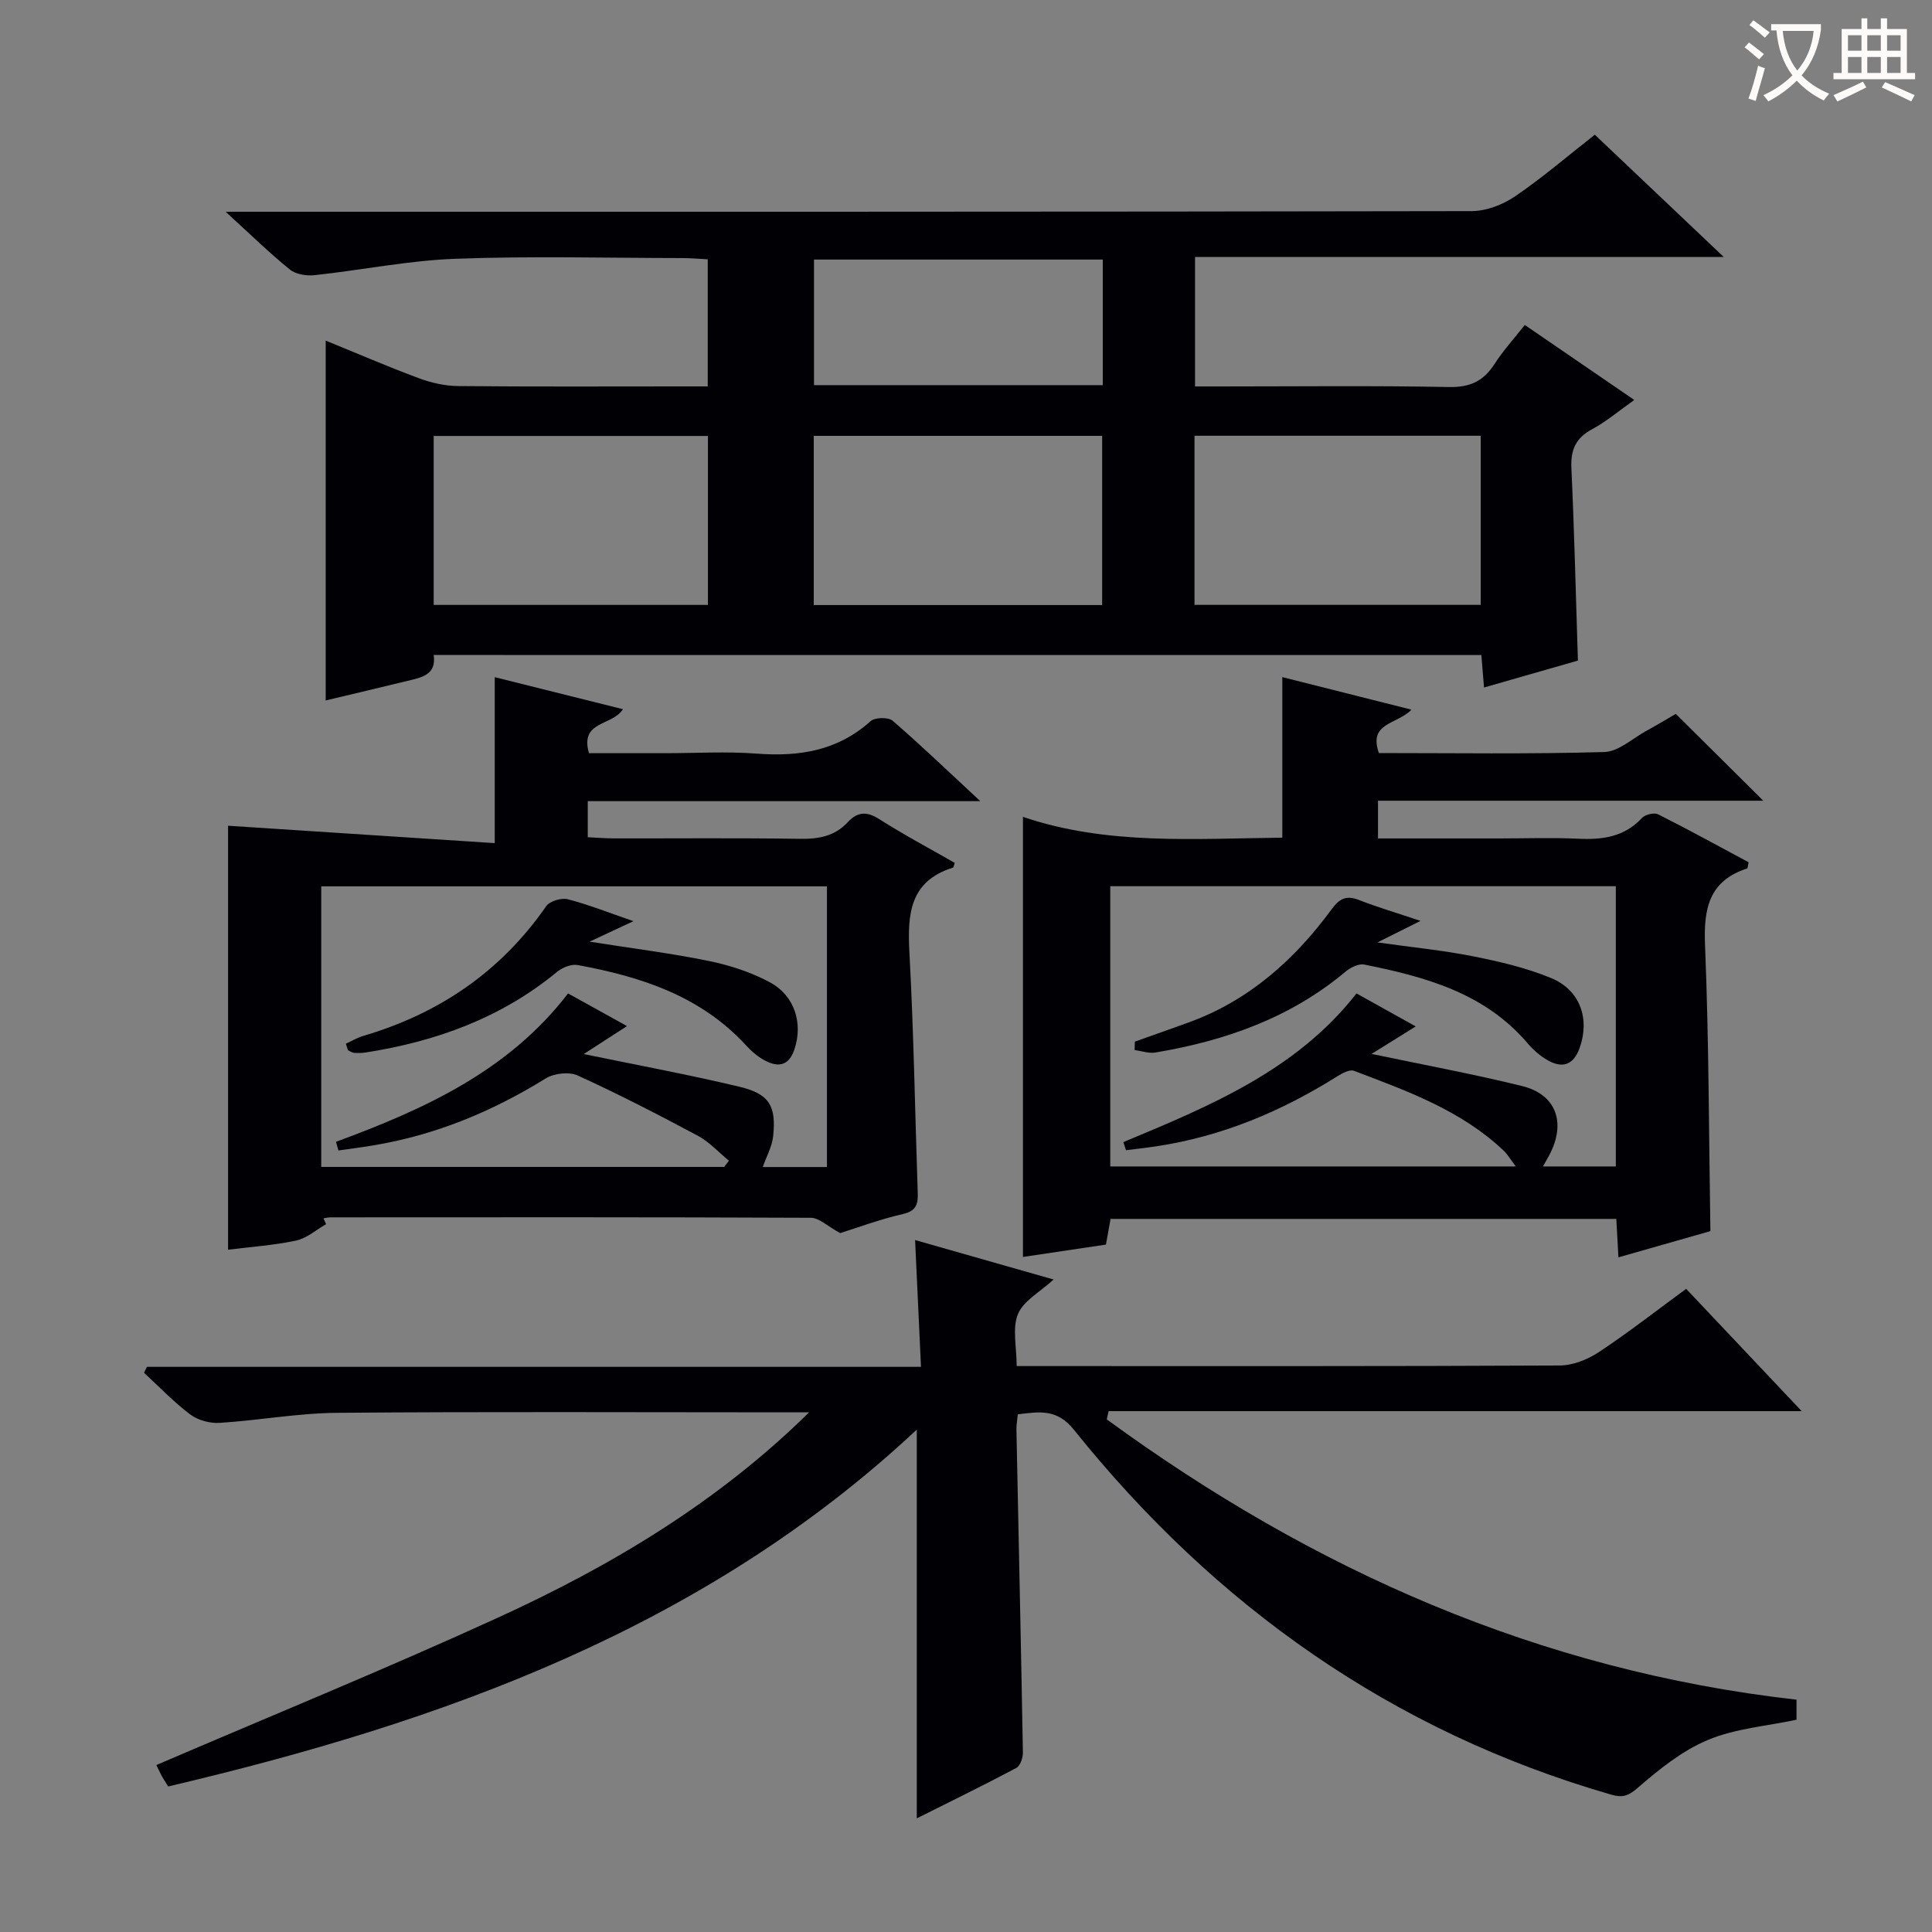 <svg enable-background="new 0 0 400 400" viewBox="0 0 400 400" xmlns="http://www.w3.org/2000/svg"><rect x="0" y="0" width="400" height="400" fill="#808080" stroke="none"/><g fill="#010105"><path d="m89.79 135.61c.6 4.12-2.51 4.65-5.39 5.35-5.62 1.38-11.25 2.69-16.97 4.06 0-24.76 0-49.28 0-74.5 6.49 2.64 12.82 5.38 19.28 7.78 2.58.96 5.43 1.61 8.16 1.63 15.49.15 30.99.07 46.49.07h5.17c0-8.9 0-17.33 0-26.31-1.76-.09-3.53-.26-5.31-.26-15.66-.02-31.34-.44-46.98.15-9.73.36-19.4 2.35-29.11 3.39-1.68.18-3.89-.17-5.12-1.17-4.23-3.42-8.13-7.24-13.3-11.96h7.03c83.65 0 167.3.03 250.94-.13 3.01-.01 6.42-1.31 8.96-3.03 5.62-3.82 10.8-8.28 16.55-12.79 8.7 8.25 17.2 16.31 26.7 25.32-37.18 0-73.16 0-109.47 0v26.8h5.05c15.83 0 31.66-.19 47.49.12 4.37.09 7.17-1.2 9.46-4.76 1.77-2.76 4.02-5.22 6.27-8.09 7.51 5.14 14.76 10.11 22.67 15.53-3.17 2.23-5.78 4.47-8.74 6.06-3.41 1.83-4.45 4.28-4.28 8.06.61 13.1.91 26.22 1.35 39.84-6.17 1.77-12.64 3.62-19.44 5.57-.2-2.39-.36-4.34-.55-6.72-72.07-.01-144.11-.01-216.91-.01zm78.69-45.37v35.03h59.71c0-11.85 0-23.38 0-35.03-20.02 0-39.64 0-59.71 0zm78.83-.02v35.01h59.25c0-11.82 0-23.34 0-35.01-19.81 0-39.24 0-59.25 0zm-100.74.04c-19.23 0-37.85 0-56.78 0v34.98h56.78c0-11.75 0-23.16 0-34.98zm81.75-36.52c-20.22 0-39.93 0-59.79 0v26h59.79c0-8.67 0-17.08 0-26z"/><path d="m190.68 282.99c-.42-9.01-.81-17.36-1.22-26.25 9.55 2.72 18.89 5.38 28.68 8.17-2.82 2.59-6.25 4.4-7.38 7.15-1.22 2.95-.27 6.79-.27 10.77h5.43c35.66 0 71.32.06 106.98-.12 2.73-.01 5.79-1.22 8.11-2.76 6.08-4.02 11.84-8.53 18.09-13.11 7.75 8.21 15.35 16.25 23.92 25.32-48.63 0-96.07 0-143.5 0-.12.57-.25 1.14-.37 1.71 42.61 31.13 89.45 52 142.8 58.03v4.15c-6.2 1.33-12.66 1.81-18.33 4.18-5.32 2.22-10.12 6.08-14.54 9.92-1.98 1.72-3.18 2.08-5.5 1.41-45.32-13.08-81.94-39.02-111.26-75.57-3.49-4.35-7.11-3.71-11.59-3.17-.12 1.2-.31 2.16-.29 3.12.45 22.29.95 44.58 1.34 66.88.02 1.1-.55 2.79-1.37 3.22-6.86 3.64-13.85 7.05-20.6 10.43 0-26.92 0-53.44 0-80.48-44.02 41.14-98.09 60.5-154.99 73.88-.76-1.24-1.13-1.78-1.43-2.36-.46-.88-.87-1.78-1.01-2.08 23.66-10.16 47.42-19.86 70.73-30.52 23.46-10.73 45.52-23.89 64.41-42.5-1.76 0-3.52 0-5.28 0-30.83 0-61.65-.16-92.48.1-8.1.07-16.18 1.57-24.29 2.08-2.01.13-4.49-.55-6.08-1.74-3.42-2.57-6.41-5.72-9.57-8.63.2-.41.4-.82.6-1.23z"/><path d="m292.24 146.93c-3.07 3.11-8.96 2.65-6.76 8.98 15.42 0 31.05.24 46.66-.21 2.96-.08 5.86-2.82 8.75-4.4 2.18-1.19 4.31-2.48 6.07-3.5 6.07 6.03 11.94 11.86 18.11 17.98-26.49 0-52.98 0-79.77 0v7.81h24.99c5.5 0 11-.2 16.49.06 5.02.24 9.53-.37 13.17-4.3.66-.71 2.53-1.16 3.35-.75 6.35 3.19 12.57 6.62 18.73 9.92-.17.74-.17 1.24-.32 1.29-7.92 2.58-9.01 8.33-8.7 15.89.8 19.58.79 39.19 1.11 59.19-5.82 1.66-12.14 3.47-19.04 5.43-.16-2.82-.29-5.22-.44-7.96-34.88 0-69.61 0-104.71 0-.28 1.55-.59 3.28-.96 5.32-5.73.86-11.56 1.73-17.18 2.56 0-30.45 0-60.43 0-91.12 17.36 5.92 35.57 4.5 53.7 4.31 0-11.31 0-22.21 0-33.24 8.71 2.2 17.51 4.41 26.75 6.74zm-62.37 36.55v58.02h83.96c-1.1-1.45-1.69-2.49-2.51-3.27-8.81-8.35-19.97-12.35-31-16.53-.89-.34-2.44.51-3.47 1.15-11.53 7.25-23.85 12.42-37.38 14.47-2.1.32-4.22.55-6.34.82-.18-.56-.36-1.12-.55-1.68 17.91-7.46 35.84-14.88 48.27-30.78 4.19 2.34 8.09 4.5 12.26 6.83-3.09 1.92-5.95 3.7-9.14 5.69 10.91 2.3 21.14 4.17 31.22 6.67 6.8 1.69 8.94 7.23 5.94 13.55-.5 1.06-1.13 2.07-1.68 3.08h15.09c0-19.53 0-38.63 0-58.02-35.01 0-69.73 0-104.67 0z"/><path d="m128.97 146.83c-2.24 3.55-8.97 2.32-7.03 9.11h15.75c6.33 0 12.69-.39 18.98.09 8.8.67 16.75-.59 23.58-6.72.89-.8 3.67-.86 4.56-.09 5.9 5.09 11.52 10.5 18.15 16.65-27.72 0-54.36 0-81.27 0v7.47c1.88.09 3.64.23 5.41.24 12.83.02 25.66-.11 38.48.09 3.88.06 7.22-.51 9.93-3.44 1.94-2.09 3.85-2.34 6.46-.68 5.13 3.27 10.52 6.13 15.7 9.1-.24.71-.25.94-.34.97-9.07 2.83-9.47 9.73-9.04 17.7.89 16.43 1.15 32.89 1.71 49.34.08 2.34-.04 4-3.02 4.68-4.83 1.11-9.52 2.86-13.03 3.96-2.67-1.45-4.36-3.16-6.06-3.17-33.15-.15-66.3-.11-99.46-.09-.49 0-.98.13-1.46.2.18.4.36.81.54 1.21-2.06 1.18-4 2.93-6.21 3.4-4.67.99-9.49 1.31-14.08 1.89 0-29.61 0-59.15 0-87.78 18.07 1.18 36.49 2.38 55.21 3.6 0-12.31 0-23.17 0-34.36 8.63 2.16 17.39 4.34 26.54 6.63zm-58.9 91.36c-.17-.6-.34-1.19-.51-1.79 18.25-6.72 35.72-14.65 48.05-30.72 4.11 2.28 8 4.43 12.2 6.76-3.1 2.01-5.9 3.82-8.95 5.79 11.26 2.33 21.86 4.28 32.32 6.79 6.11 1.47 7.56 3.97 6.89 10.23-.23 2.16-1.4 4.23-2.15 6.37h13.29c0-19.55 0-38.79 0-58.11-35.1 0-69.83 0-104.7 0v58.09h83.42c.33-.43.66-.86.99-1.29-2.14-1.75-4.06-3.89-6.45-5.17-8.18-4.37-16.43-8.63-24.86-12.47-1.79-.82-4.9-.46-6.63.61-11.16 6.91-23.02 11.81-36 13.91-2.28.38-4.6.67-6.91 1z"/><path d="m234.96 215.66c3.7-1.32 7.4-2.62 11.08-3.95 12.49-4.52 21.95-12.96 29.66-23.46 1.68-2.29 3.09-2.92 5.7-1.9 3.84 1.5 7.81 2.67 12.7 4.31-3.13 1.56-5.53 2.76-8.92 4.46 7.25 1.02 13.58 1.63 19.79 2.87 5.48 1.09 11.04 2.38 16.18 4.51 6.05 2.5 8.04 8.48 5.89 14.49-1.25 3.49-3.55 4.27-6.6 2.53-1.56-.88-3-2.14-4.16-3.51-8.88-10.44-21.18-13.77-33.83-16.31-1.16-.23-2.85.61-3.86 1.46-11.43 9.59-24.91 14.32-39.36 16.75-1.37.23-2.88-.32-4.32-.51.02-.59.04-1.16.05-1.74z"/><path d="m71.61 216.09c1.19-.54 2.33-1.24 3.58-1.61 15.71-4.62 28.49-13.31 37.9-26.87.73-1.05 3.14-1.77 4.46-1.43 4.28 1.1 8.42 2.76 13.6 4.54-3.25 1.52-5.71 2.67-9.08 4.24 8.92 1.41 16.91 2.4 24.78 4.02 4.32.89 8.7 2.32 12.57 4.41 5.18 2.8 6.81 8.52 5.09 13.77-1.14 3.51-3.34 3.9-6.16 2.4-1.44-.76-2.76-1.9-3.87-3.11-9.4-10.25-21.79-14.25-34.9-16.65-1.32-.24-3.18.53-4.29 1.45-11.52 9.48-24.95 14.36-39.49 16.64-.81.13-1.66.15-2.48.09-.44-.03-.85-.35-1.28-.54-.14-.45-.29-.9-.43-1.35z"/></g><path d="m362.1 8.8c1.1.8 2.1 1.6 3.1 2.4l-1 1.1c-1.3-1.1-2.3-2-3-2.5zm1.9 4.8c.5.2.9.4 1.4.5-.6 2.3-1.3 4.5-1.9 6.8l-1.5-.5c.8-2.1 1.4-4.3 2-6.8zm-1-9.4c1.3.9 2.4 1.8 3.4 2.5l-1 1.1c-1.4-1.2-2.4-2.1-3.2-2.6zm3.7 2.2v-1.4h10.3v1.2c-.5 3.6-1.8 6.8-4 9.4 1.5 1.6 3.4 2.8 5.7 3.8-.3.4-.7.8-1.1 1.4-2.3-1.1-4.1-2.5-5.6-4.1-1.6 1.6-3.6 3.1-5.9 4.3-.3-.5-.7-.9-1-1.3 2.4-1.1 4.4-2.5 6-4.1-1.9-2.5-3-5.6-3.3-9.3h-1.1zm8.8 0h-6.4c.3 3.3 1.3 6 3 8.2 2-2.3 3.1-5.1 3.4-8.2z" fill="#fcfbfa"/><path d="m385.3 3.8h1.3v2.2h2.8v-2.2h1.3v2.2h4.1v9.1h1.7v1.3h-16.9v-1.3h1.7v-9.1h4.1v-2.2zm.4 13.1.7 1.2c-1.8.9-3.8 1.9-6 2.9-.2-.4-.5-.8-.8-1.3 2.3-1 4.3-1.9 6.1-2.8zm-3.1-6.4h2.8v-3.2h-2.8zm0 4.6h2.8v-3.3h-2.8zm4-4.6h2.8v-3.2h-2.8zm0 4.6h2.8v-3.3h-2.8zm3.7 1.9c2.1.9 4.1 1.8 6.1 2.7l-.7 1.3c-2.2-1.1-4.2-2-6.1-2.9zm3.2-9.7h-2.8v3.2h2.8zm-2.8 7.8h2.8v-3.3h-2.8z" fill="#fcfbfa"/></svg>